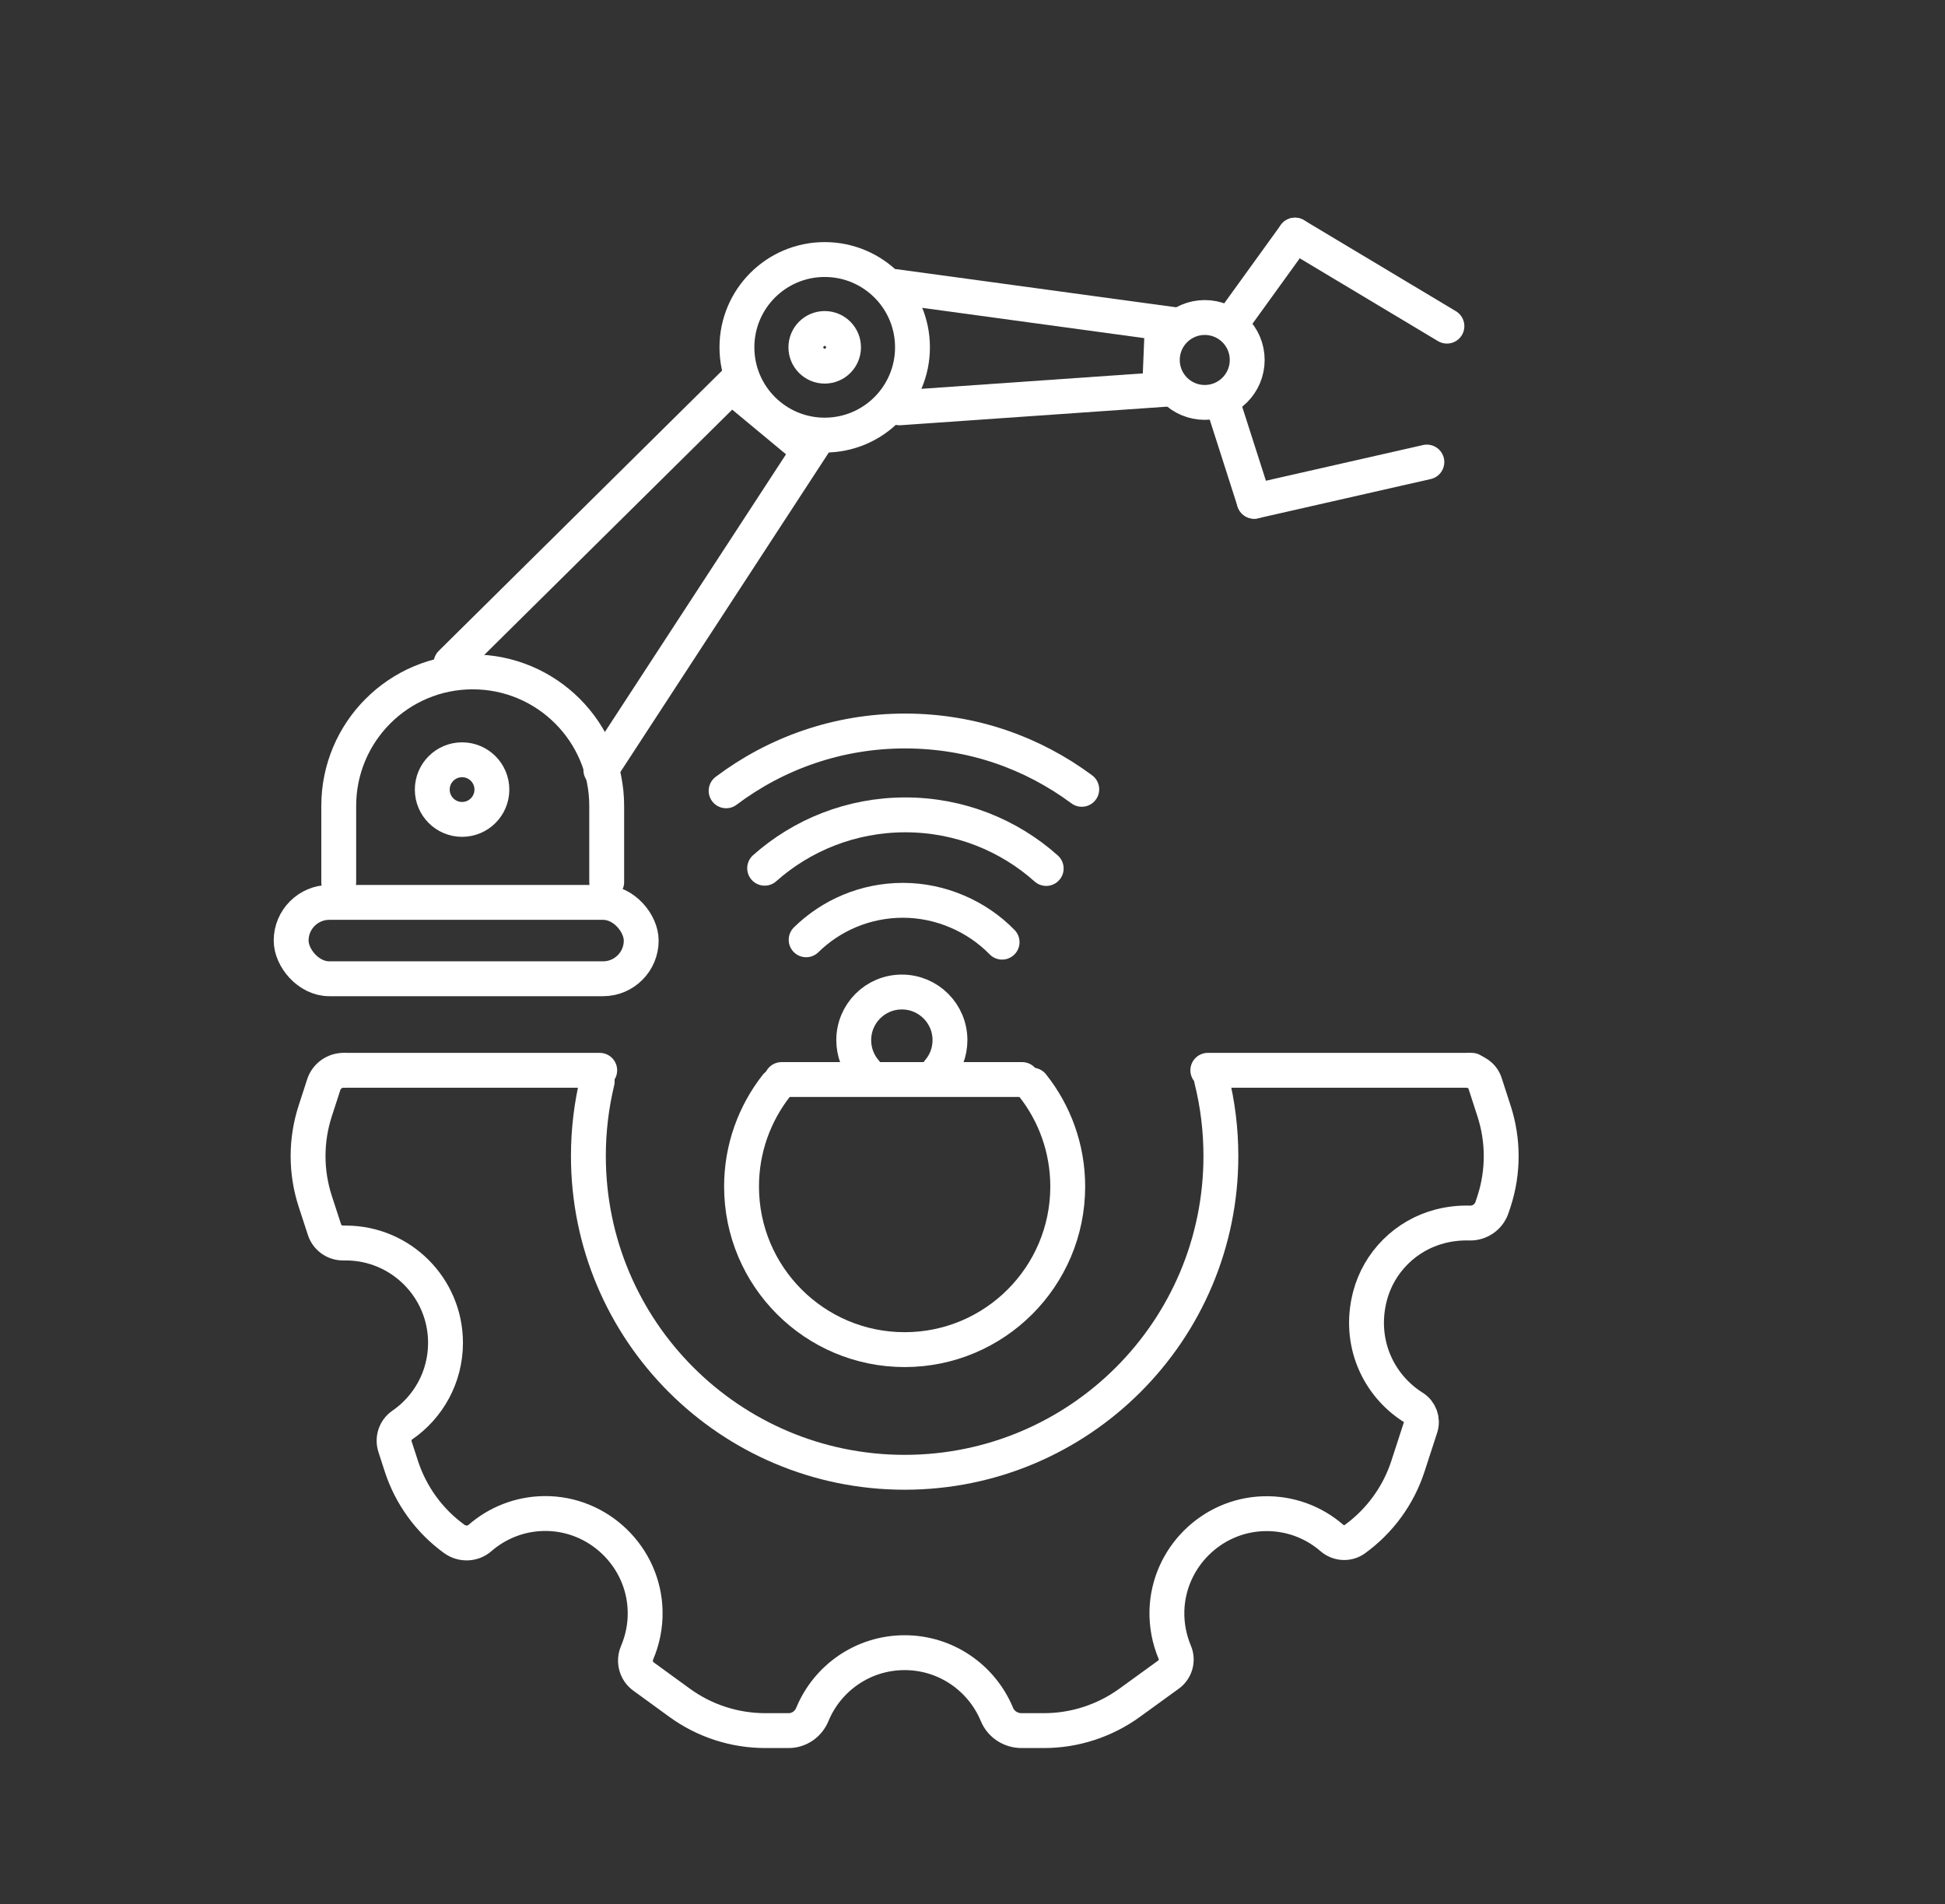 <?xml version="1.0" encoding="UTF-8"?>
<svg xmlns="http://www.w3.org/2000/svg" id="uuid-2f54ff72-6d8b-46f2-8cc3-1a78f034db53" data-name="Integration" viewBox="0 0 223.13 218.43">
  <rect x="0" y="0" width="223.13" height="218.43" fill="#333333" stroke="none"/>
  <defs>
    <style>
      .uuid-c70e2549-b8a6-4442-8360-4520b6826118 {
        stroke-linecap: round;
      }

      .uuid-c70e2549-b8a6-4442-8360-4520b6826118, .uuid-fe26367c-90f4-495c-a553-0b92e9f4cbfc {
        fill: none;
        stroke: #fff;
        stroke-miterlimit: 10;
        stroke-width: 4px;
      }
    </style>
  </defs>
  <path class="uuid-fe26367c-90f4-495c-a553-0b92e9f4cbfc" d="M39.66,122.77c-.07,0-.13,0-.2,0-1.05-.02-2,.65-2.32,1.65l-.98,3.02c-1.09,3.36-1.09,6.98,0,10.34l1.06,3.25c.3.94,1.18,1.57,2.17,1.55.09,0,.18,0,.27,0,6.32,0,11.45,5.13,11.45,11.45,0,3.92-1.97,7.38-4.97,9.44-.8.55-1.12,1.57-.82,2.48l.72,2.22c1.09,3.36,3.22,6.29,6.08,8.36h0c.89.64,2.11.61,2.94-.11,1.98-1.72,4.56-2.78,7.38-2.81,6.23-.07,11.44,4.97,11.57,11.2.04,1.69-.3,3.3-.92,4.76-.42.98-.12,2.12.74,2.74l4.14,3.01c2.86,2.08,6.3,3.19,9.83,3.19h2.67c1.2,0,2.26-.74,2.72-1.85,1.71-4.16,5.81-7.09,10.59-7.09s8.87,2.93,10.59,7.09c.47,1.13,1.59,1.85,2.82,1.85h2.57c3.53,0,6.97-1.12,9.83-3.19l4.47-3.24c.8-.58,1.1-1.64.71-2.55-.62-1.48-.95-3.11-.9-4.82.19-6.01,5.08-10.9,11.09-11.08,3-.09,5.74.97,7.83,2.78.75.65,1.85.72,2.65.13h0c2.86-2.08,4.99-5,6.08-8.36l1.45-4.46c.28-.86-.07-1.8-.83-2.28-4-2.51-6.34-7.42-4.99-12.71,1.01-3.96,4.14-7.06,8.09-8.07,1.14-.29,2.26-.4,3.34-.37,1.17.04,2.23-.7,2.59-1.81l.23-.69c1.09-3.36,1.09-6.98,0-10.34l-1.03-3.18c-.29-.9-1.14-1.49-2.09-1.49-.02,0-.04,0-.06,0"></path>
  <path class="uuid-c70e2549-b8a6-4442-8360-4520b6826118" d="M138.99,123.83c.7,2.81,1.07,5.75,1.07,8.77,0,20.04-16.24,36.28-36.28,36.28s-36.28-16.24-36.28-36.28c0-2.95.35-5.81,1.01-8.55"></path>
  <line class="uuid-c70e2549-b8a6-4442-8360-4520b6826118" x1="138.56" y1="122.77" x2="168.84" y2="122.77"></line>
  <line class="uuid-c70e2549-b8a6-4442-8360-4520b6826118" x1="39.66" y1="122.77" x2="68.8" y2="122.77"></line>
  <path class="uuid-c70e2549-b8a6-4442-8360-4520b6826118" d="M118.43,124.47c2.54,3.19,4.06,7.24,4.06,11.63,0,10.33-8.38,18.71-18.71,18.71s-18.71-8.38-18.71-18.71c0-4.37,1.5-8.38,4-11.57"></path>
  <line class="uuid-c70e2549-b8a6-4442-8360-4520b6826118" x1="89.66" y1="123.83" x2="117.26" y2="123.83"></line>
  <path class="uuid-c70e2549-b8a6-4442-8360-4520b6826118" d="M99.3,122.94c-.85-.97-1.36-2.24-1.36-3.63,0-3.05,2.47-5.52,5.52-5.52s5.52,2.47,5.52,5.52c0,1.4-.52,2.67-1.37,3.64"></path>
  <g>
    <path class="uuid-c70e2549-b8a6-4442-8360-4520b6826118" d="M92.48,107.8c2.86-2.8,6.78-4.53,11.11-4.53s8.49,1.84,11.37,4.8"></path>
    <path class="uuid-c70e2549-b8a6-4442-8360-4520b6826118" d="M87.72,99.59c4.29-3.81,9.95-6.12,16.14-6.12s11.87,2.32,16.16,6.15"></path>
    <path class="uuid-c70e2549-b8a6-4442-8360-4520b6826118" d="M83.3,90.71c5.71-4.3,12.81-6.86,20.51-6.86s14.62,2.49,20.29,6.69"></path>
  </g>
  <rect class="uuid-c70e2549-b8a6-4442-8360-4520b6826118" x="33.4" y="103.51" width="40.16" height="8.76" rx="4.38" ry="4.38"></rect>
  <path class="uuid-c70e2549-b8a6-4442-8360-4520b6826118" d="M38.86,101.18v-8.74c0-8.49,6.88-15.37,15.37-15.37h0c8.49,0,15.37,6.88,15.37,15.37v8.74"></path>
  <circle class="uuid-c70e2549-b8a6-4442-8360-4520b6826118" cx="53.01" cy="90.57" r="3.42"></circle>
  <g>
    <polyline class="uuid-c70e2549-b8a6-4442-8360-4520b6826118" points="51.74 76.08 83.88 44.29 92.82 51.71 68.93 88.33"></polyline>
    <circle class="uuid-c70e2549-b8a6-4442-8360-4520b6826118" cx="94.61" cy="39.84" r="10.07"></circle>
    <g>
      <polyline class="uuid-c70e2549-b8a6-4442-8360-4520b6826118" points="102.69 32.87 133.34 37.05 133.03 44.7 103.19 46.78"></polyline>
      <g>
        <circle class="uuid-c70e2549-b8a6-4442-8360-4520b6826118" cx="138.21" cy="41.29" r="4.87"></circle>
        <line class="uuid-c70e2549-b8a6-4442-8360-4520b6826118" x1="141.59" y1="36.62" x2="148.56" y2="26.97"></line>
        <line class="uuid-c70e2549-b8a6-4442-8360-4520b6826118" x1="148.56" y1="26.97" x2="165.99" y2="37.41"></line>
        <line class="uuid-c70e2549-b8a6-4442-8360-4520b6826118" x1="140.25" y1="46.17" x2="143.88" y2="57.5"></line>
        <line class="uuid-c70e2549-b8a6-4442-8360-4520b6826118" x1="143.88" y1="57.5" x2="163.69" y2="53"></line>
      </g>
    </g>
    <circle class="uuid-c70e2549-b8a6-4442-8360-4520b6826118" cx="94.61" cy="39.84" r="2.16"></circle>
  </g>
</svg>
